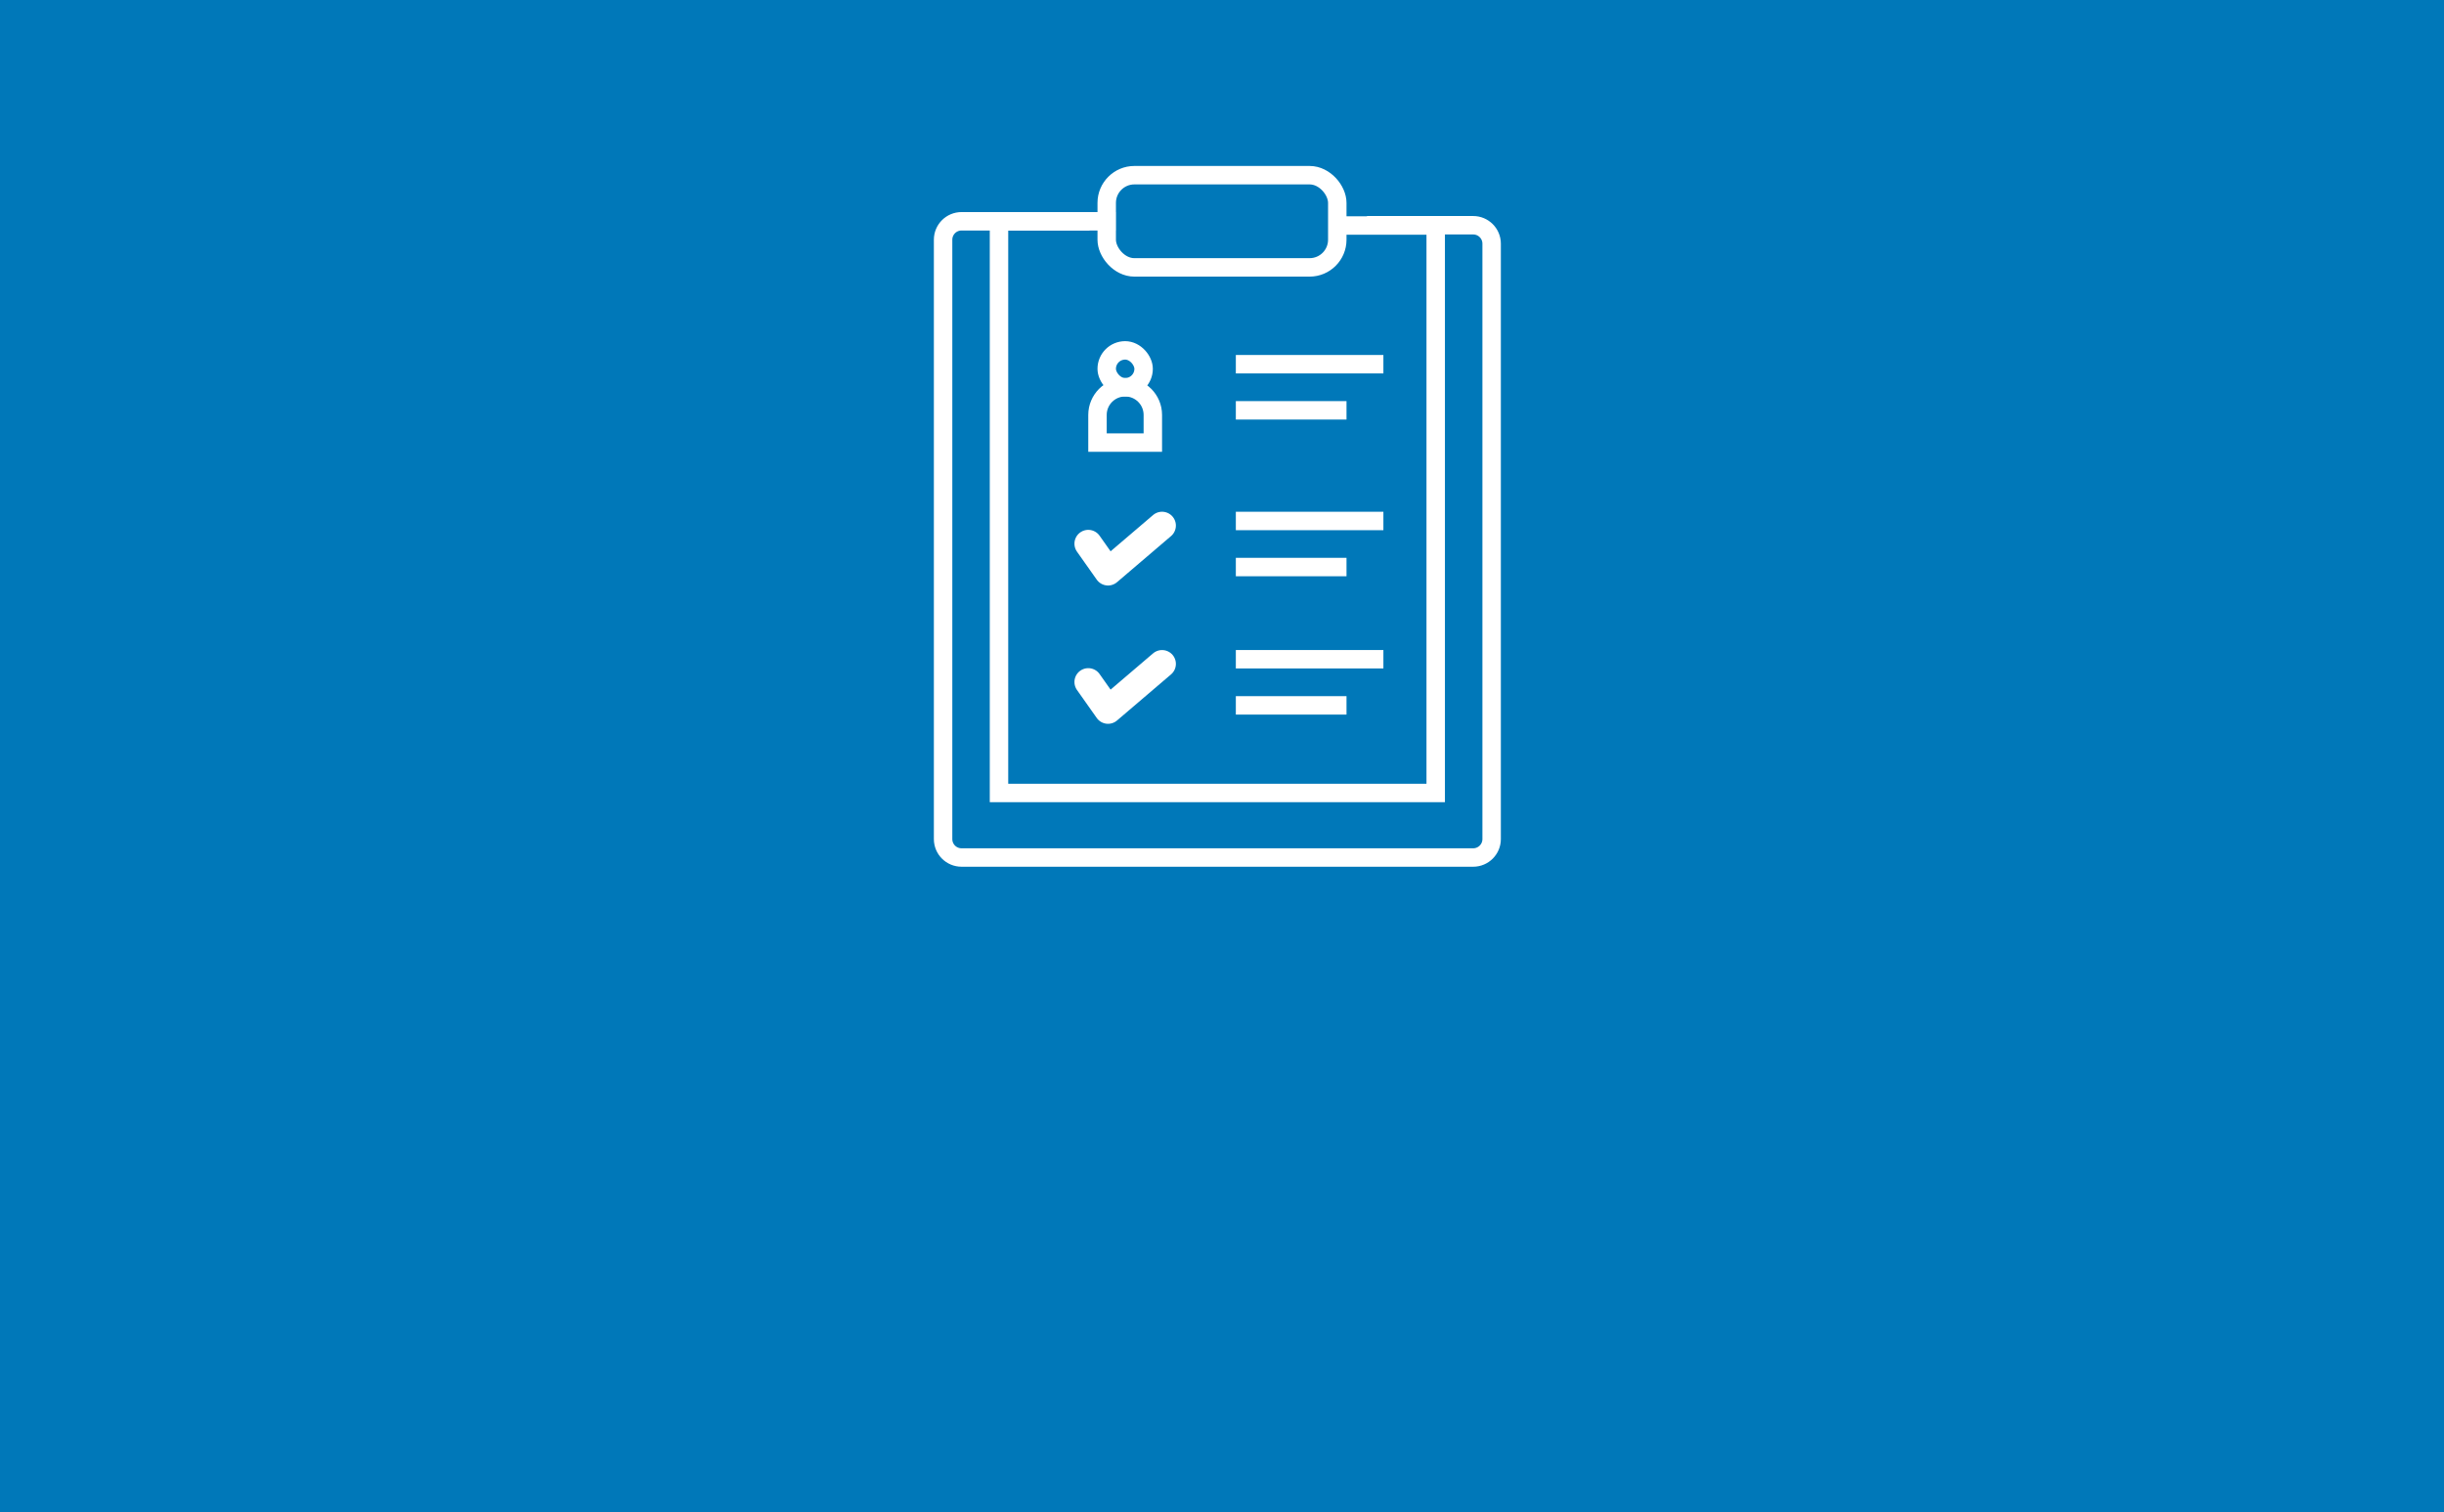 <?xml version="1.0" encoding="UTF-8"?>
<svg width="265px" height="164px" viewBox="0 0 265 164" version="1.1" xmlns="http://www.w3.org/2000/svg" xmlns:xlink="http://www.w3.org/1999/xlink">
    <title>solicitud-alta-baixa copy 2</title>
    <g id="solicitud-alta-baixa-copy-2" stroke="none" stroke-width="1" fill="none" fill-rule="evenodd">
        <rect fill="#0078B9" x="0" y="0" width="265" height="164"></rect>
        <g id="icona-factura-alta-baixa" transform="translate(118, 37)" stroke="#FFFFFF">
            <polyline id="Trazado_716" stroke-width="3" stroke-linecap="round" stroke-linejoin="round" points="0 21.964 2.143 25 8 20"></polyline>
            <polyline id="Trazado_717" stroke-width="3" stroke-linecap="round" stroke-linejoin="round" points="0 36.964 2.143 40 8 35"></polyline>
            <g id="Group" stroke-width="2">
                <path d="M4,5 C3.172,5 2.422,5.336 1.879,5.879 C1.336,6.422 1,7.172 1,8 L1,11 L7,11 L7,8 C7,7.172 6.664,6.422 6.121,5.879 C5.578,5.336 4.828,5 4,5 Z" id="Rectangle"></path>
                <rect id="Rectangle-Copy" x="2" y="1" width="4" height="4" rx="2"></rect>
            </g>
            <line x1="17" y1="2.5" x2="31" y2="2.5" id="Línea_16" stroke-width="2" fill="#FFFFFF" fill-rule="nonzero" stroke-linecap="square" stroke-linejoin="round"></line>
            <line x1="17" y1="19.5" x2="31" y2="19.5" id="Línea_18" stroke-width="2" fill="#FFFFFF" fill-rule="nonzero" stroke-linecap="square" stroke-linejoin="round"></line>
            <line x1="17" y1="34.5" x2="31" y2="34.5" id="Línea_20" stroke-width="2" fill="#FFFFFF" fill-rule="nonzero" stroke-linecap="square" stroke-linejoin="round"></line>
            <line x1="17" y1="39.5" x2="27" y2="39.5" id="Línea_21" stroke-width="2" fill="#FFFFFF" fill-rule="nonzero" stroke-linecap="square" stroke-linejoin="round"></line>
            <line x1="17" y1="24.5" x2="27" y2="24.5" id="Línea_19" stroke-width="2" fill="#FFFFFF" fill-rule="nonzero" stroke-linecap="square" stroke-linejoin="round"></line>
            <line x1="17" y1="7.5" x2="27" y2="7.5" id="Línea_17" stroke-width="2" fill="#FFFFFF" fill-rule="nonzero" stroke-linecap="square" stroke-linejoin="round"></line>
        </g>
        <rect id="Rectangle" stroke="#FFFFFF" stroke-width="2" x="120" y="19" width="25" height="10" rx="3"></rect>
        <polyline id="Path-13" stroke="#FFFFFF" stroke-width="2" points="120.961 24 108.321 24 108.321 86 155.672 86 155.672 24.457 145 24.457"></polyline>
        <path d="M118.134,24 L104.258,24 C103.153,24 102.258,24.895 102.258,26 L102.258,91 C102.258,92.105 103.153,93 104.258,93 L159.736,93 C160.84,93 161.736,92.105 161.736,91 L161.736,26.428 C161.736,25.324 160.84,24.428 159.736,24.428 L148.219,24.428 L148.219,24.428" id="Path-13" stroke="#FFFFFF" stroke-width="2"></path>
    </g>
</svg>